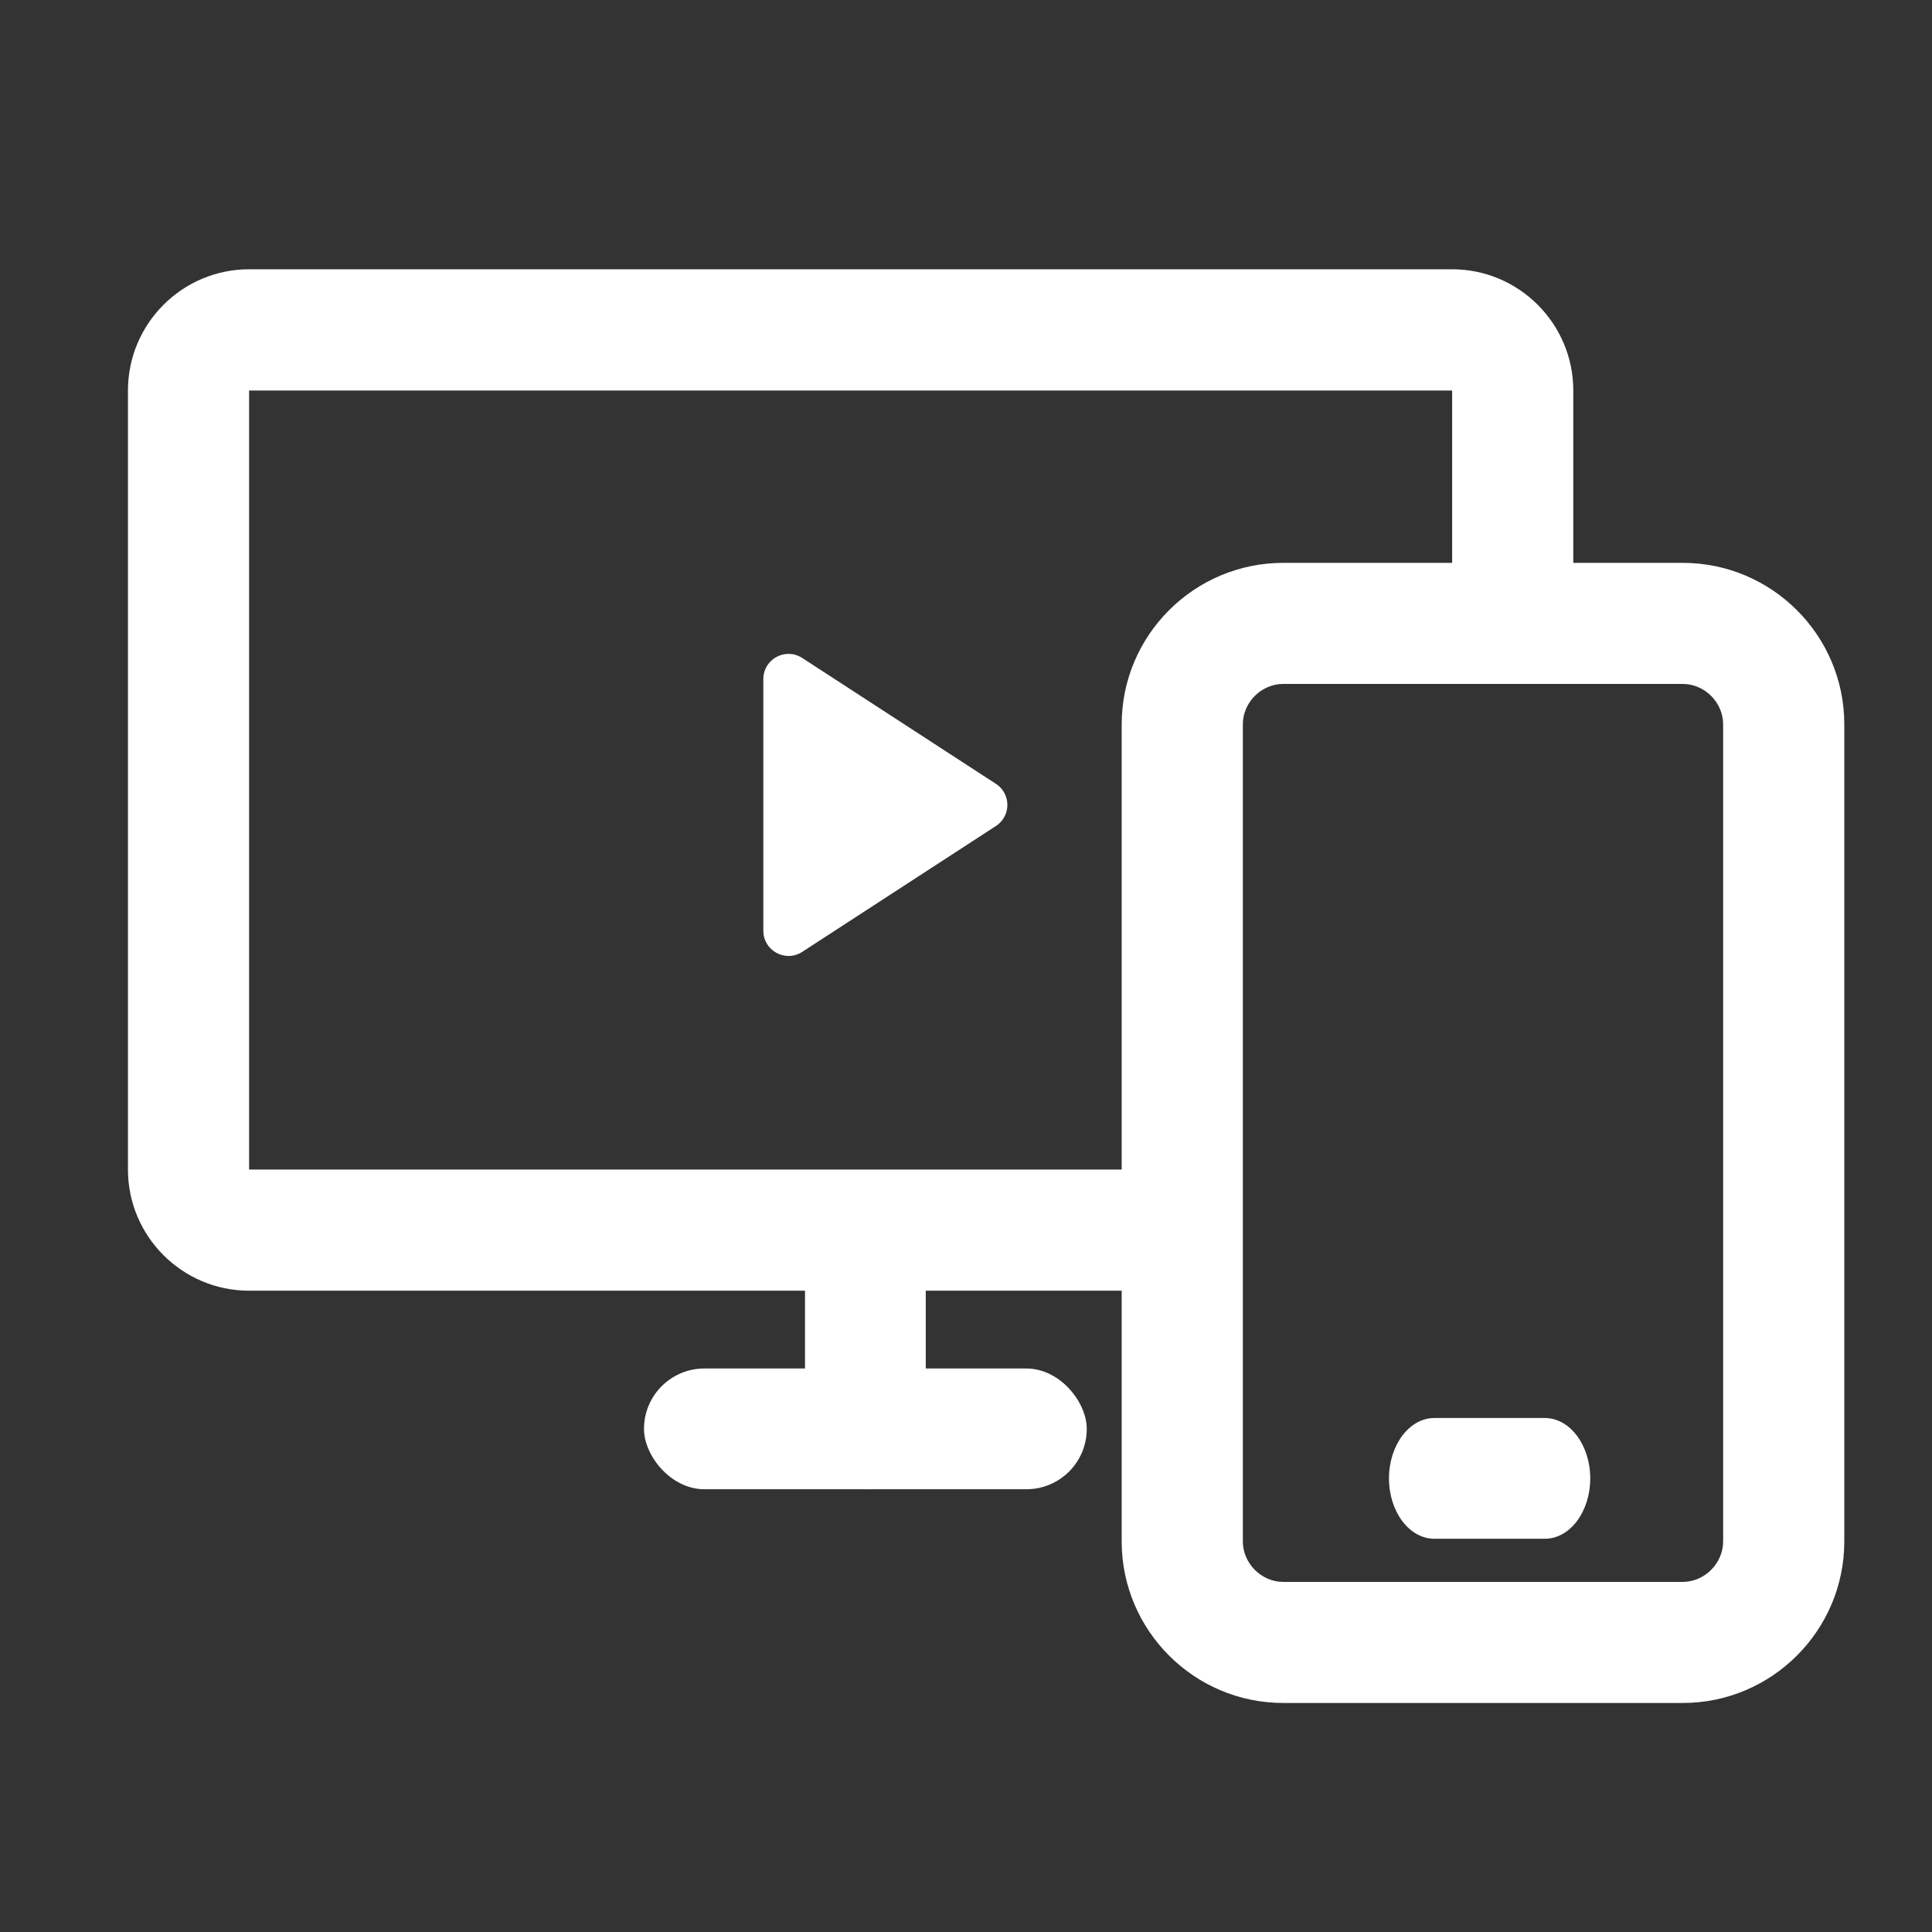<?xml version="1.0" encoding="UTF-8"?>
<svg width="48px" height="48px" viewBox="0 0 48 48" version="1.1" xmlns="http://www.w3.org/2000/svg" xmlns:xlink="http://www.w3.org/1999/xlink">
    <rect x="0" y="0" width="48" height="48" fill="#333333" stroke="none"/>
    <title>Digital platform</title>
    <g id="Digital-platform" stroke="none" stroke-width="1" fill="none" fill-rule="evenodd">
        <g id="Group" transform="translate(3.179, 6.69)" fill="#FFFFFF">
            <path d="M39.632,31.607 C39.632,32.15 39.171,32.612 38.628,32.612 L28.703,32.612 C28.158,32.612 27.699,32.15 27.699,31.607 L27.699,11.305 C27.699,10.761 28.158,10.302 28.703,10.302 L38.628,10.302 C39.171,10.302 39.632,10.761 39.632,11.305 L39.632,31.607 Z M24.689,11.305 L24.689,22.367 L3.01,22.367 L3.01,3.012 L32.899,3.012 L32.899,7.294 L28.703,7.294 C26.49,7.294 24.689,9.093 24.689,11.305 L24.689,11.305 Z M35.909,7.294 L35.909,3.012 C35.909,1.351 34.558,0 32.899,0 L3.01,0 C1.351,0 0,1.351 0,3.012 L0,22.367 C0,24.028 1.351,25.377 3.01,25.377 L24.689,25.377 L24.689,31.607 C24.689,33.818 26.49,35.62 28.703,35.62 L38.628,35.62 C40.841,35.62 42.642,33.818 42.642,31.607 L42.642,11.305 C42.642,9.093 40.841,7.294 38.628,7.294 L35.909,7.294 Z" id="Fill-1"></path>
            <path d="M35.202,28.54 L32.458,28.54 C31.835,28.54 31.33,29.213 31.33,30.04 C31.33,30.87 31.835,31.54 32.458,31.54 L35.202,31.54 C35.825,31.54 36.33,30.87 36.33,30.04 C36.33,29.213 35.825,28.54 35.202,28.54" id="Fill-4" fill-rule="nonzero"></path>
            <g id="Common/player-play-2" transform="translate(12.821, 7.31)" fill-rule="nonzero">
                <g id="Common/player-play">
                    <path d="M8.743,5.474 L3.931,2.347 C3.515,2.077 2.965,2.375 2.965,2.871 L2.965,9.125 C2.965,9.621 3.515,9.919 3.931,9.649 L8.743,6.522 C9.123,6.276 9.123,5.72 8.743,5.474" id="Fill-1"></path>
                </g>
            </g>
            <rect id="Rectangle" x="16.821" y="23.31" width="3" height="7" rx="1.5"></rect>
            <rect id="Rectangle" x="12.821" y="27.31" width="11" height="3" rx="1.5"></rect>
        </g>
    </g>
</svg>